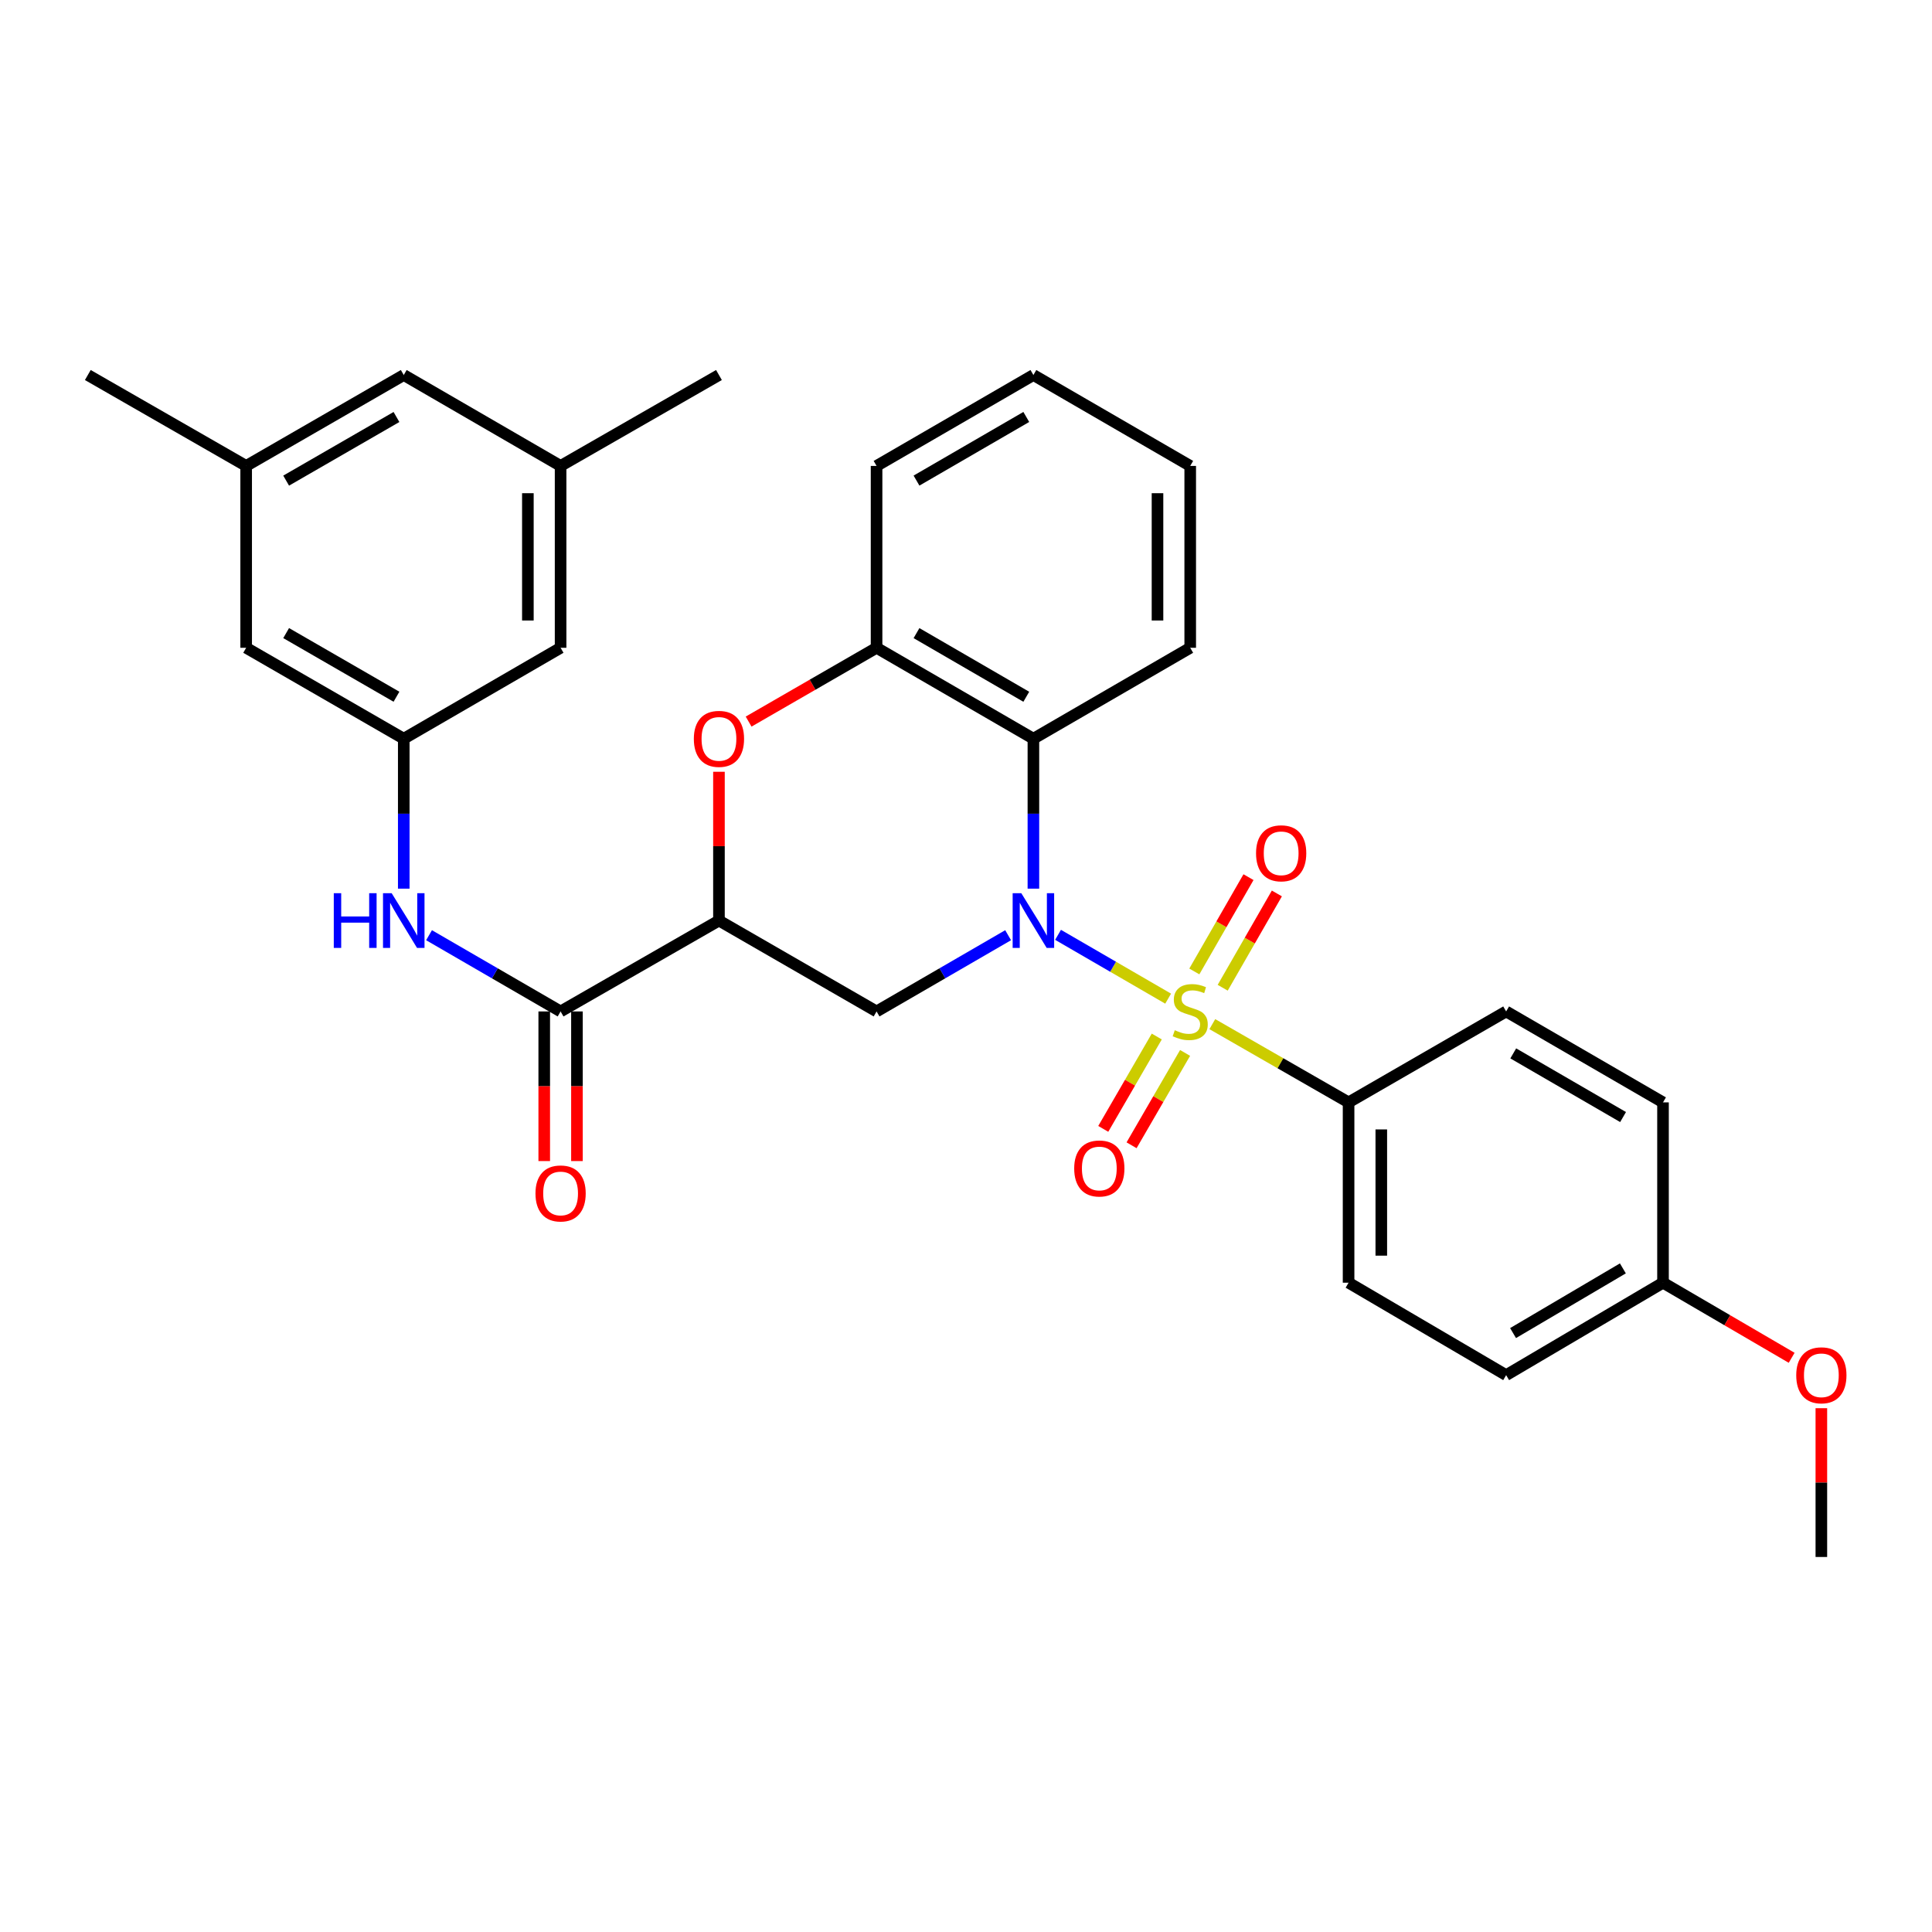 <?xml version='1.0' encoding='iso-8859-1'?>
<svg version='1.1' baseProfile='full'
              xmlns='http://www.w3.org/2000/svg'
                      xmlns:rdkit='http://www.rdkit.org/xml'
                      xmlns:xlink='http://www.w3.org/1999/xlink'
                  xml:space='preserve'
width='1000px' height='1000px' viewBox='0 0 1000 1000'>
<!-- END OF HEADER -->
<rect style='opacity:1.0;fill:#FFFFFF;stroke:none' width='1000' height='1000' x='0' y='0'> </rect>
<path class='bond-0' d='M 604.63,516.9 L 576.136,500.385' style='fill:none;fill-rule:evenodd;stroke:#CCCC00;stroke-width:6px;stroke-linecap:butt;stroke-linejoin:miter;stroke-opacity:1' />
<path class='bond-0' d='M 576.136,500.385 L 547.643,483.871' style='fill:none;fill-rule:evenodd;stroke:#0000FF;stroke-width:6px;stroke-linecap:butt;stroke-linejoin:miter;stroke-opacity:1' />
<path class='bond-7' d='M 627.498,530.093 L 662.76,550.343' style='fill:none;fill-rule:evenodd;stroke:#CCCC00;stroke-width:6px;stroke-linecap:butt;stroke-linejoin:miter;stroke-opacity:1' />
<path class='bond-7' d='M 662.76,550.343 L 698.022,570.592' style='fill:none;fill-rule:evenodd;stroke:#000000;stroke-width:6px;stroke-linecap:butt;stroke-linejoin:miter;stroke-opacity:1' />
<path class='bond-9' d='M 632.866,511.257 L 646.886,486.852' style='fill:none;fill-rule:evenodd;stroke:#CCCC00;stroke-width:6px;stroke-linecap:butt;stroke-linejoin:miter;stroke-opacity:1' />
<path class='bond-9' d='M 646.886,486.852 L 660.905,462.447' style='fill:none;fill-rule:evenodd;stroke:#FF0000;stroke-width:6px;stroke-linecap:butt;stroke-linejoin:miter;stroke-opacity:1' />
<path class='bond-9' d='M 618.181,502.821 L 632.201,478.416' style='fill:none;fill-rule:evenodd;stroke:#CCCC00;stroke-width:6px;stroke-linecap:butt;stroke-linejoin:miter;stroke-opacity:1' />
<path class='bond-9' d='M 632.201,478.416 L 646.22,454.012' style='fill:none;fill-rule:evenodd;stroke:#FF0000;stroke-width:6px;stroke-linecap:butt;stroke-linejoin:miter;stroke-opacity:1' />
<path class='bond-10' d='M 598.746,536.502 L 584.896,560.403' style='fill:none;fill-rule:evenodd;stroke:#CCCC00;stroke-width:6px;stroke-linecap:butt;stroke-linejoin:miter;stroke-opacity:1' />
<path class='bond-10' d='M 584.896,560.403 L 571.046,584.303' style='fill:none;fill-rule:evenodd;stroke:#FF0000;stroke-width:6px;stroke-linecap:butt;stroke-linejoin:miter;stroke-opacity:1' />
<path class='bond-10' d='M 613.399,544.993 L 599.549,568.894' style='fill:none;fill-rule:evenodd;stroke:#CCCC00;stroke-width:6px;stroke-linecap:butt;stroke-linejoin:miter;stroke-opacity:1' />
<path class='bond-10' d='M 599.549,568.894 L 585.699,592.794' style='fill:none;fill-rule:evenodd;stroke:#FF0000;stroke-width:6px;stroke-linecap:butt;stroke-linejoin:miter;stroke-opacity:1' />
<path class='bond-2' d='M 521.802,484.062 L 487.756,503.792' style='fill:none;fill-rule:evenodd;stroke:#0000FF;stroke-width:6px;stroke-linecap:butt;stroke-linejoin:miter;stroke-opacity:1' />
<path class='bond-2' d='M 487.756,503.792 L 453.71,523.521' style='fill:none;fill-rule:evenodd;stroke:#000000;stroke-width:6px;stroke-linecap:butt;stroke-linejoin:miter;stroke-opacity:1' />
<path class='bond-3' d='M 534.887,459.966 L 534.887,421.161' style='fill:none;fill-rule:evenodd;stroke:#0000FF;stroke-width:6px;stroke-linecap:butt;stroke-linejoin:miter;stroke-opacity:1' />
<path class='bond-3' d='M 534.887,421.161 L 534.887,382.355' style='fill:none;fill-rule:evenodd;stroke:#000000;stroke-width:6px;stroke-linecap:butt;stroke-linejoin:miter;stroke-opacity:1' />
<path class='bond-1' d='M 372.129,476.479 L 453.71,523.521' style='fill:none;fill-rule:evenodd;stroke:#000000;stroke-width:6px;stroke-linecap:butt;stroke-linejoin:miter;stroke-opacity:1' />
<path class='bond-5' d='M 372.129,476.479 L 290.162,523.521' style='fill:none;fill-rule:evenodd;stroke:#000000;stroke-width:6px;stroke-linecap:butt;stroke-linejoin:miter;stroke-opacity:1' />
<path class='bond-32' d='M 372.129,476.479 L 372.129,437.974' style='fill:none;fill-rule:evenodd;stroke:#000000;stroke-width:6px;stroke-linecap:butt;stroke-linejoin:miter;stroke-opacity:1' />
<path class='bond-32' d='M 372.129,437.974 L 372.129,399.469' style='fill:none;fill-rule:evenodd;stroke:#FF0000;stroke-width:6px;stroke-linecap:butt;stroke-linejoin:miter;stroke-opacity:1' />
<path class='bond-6' d='M 534.887,382.355 L 453.71,335.294' style='fill:none;fill-rule:evenodd;stroke:#000000;stroke-width:6px;stroke-linecap:butt;stroke-linejoin:miter;stroke-opacity:1' />
<path class='bond-6' d='M 531.205,360.645 L 474.381,327.702' style='fill:none;fill-rule:evenodd;stroke:#000000;stroke-width:6px;stroke-linecap:butt;stroke-linejoin:miter;stroke-opacity:1' />
<path class='bond-23' d='M 534.887,382.355 L 616.055,335.294' style='fill:none;fill-rule:evenodd;stroke:#000000;stroke-width:6px;stroke-linecap:butt;stroke-linejoin:miter;stroke-opacity:1' />
<path class='bond-4' d='M 387.483,373.498 L 420.597,354.396' style='fill:none;fill-rule:evenodd;stroke:#FF0000;stroke-width:6px;stroke-linecap:butt;stroke-linejoin:miter;stroke-opacity:1' />
<path class='bond-4' d='M 420.597,354.396 L 453.71,335.294' style='fill:none;fill-rule:evenodd;stroke:#000000;stroke-width:6px;stroke-linecap:butt;stroke-linejoin:miter;stroke-opacity:1' />
<path class='bond-8' d='M 290.162,523.521 L 256.116,503.792' style='fill:none;fill-rule:evenodd;stroke:#000000;stroke-width:6px;stroke-linecap:butt;stroke-linejoin:miter;stroke-opacity:1' />
<path class='bond-8' d='M 256.116,503.792 L 222.07,484.062' style='fill:none;fill-rule:evenodd;stroke:#0000FF;stroke-width:6px;stroke-linecap:butt;stroke-linejoin:miter;stroke-opacity:1' />
<path class='bond-12' d='M 281.694,523.521 L 281.694,562.246' style='fill:none;fill-rule:evenodd;stroke:#000000;stroke-width:6px;stroke-linecap:butt;stroke-linejoin:miter;stroke-opacity:1' />
<path class='bond-12' d='M 281.694,562.246 L 281.694,600.971' style='fill:none;fill-rule:evenodd;stroke:#FF0000;stroke-width:6px;stroke-linecap:butt;stroke-linejoin:miter;stroke-opacity:1' />
<path class='bond-12' d='M 298.629,523.521 L 298.629,562.246' style='fill:none;fill-rule:evenodd;stroke:#000000;stroke-width:6px;stroke-linecap:butt;stroke-linejoin:miter;stroke-opacity:1' />
<path class='bond-12' d='M 298.629,562.246 L 298.629,600.971' style='fill:none;fill-rule:evenodd;stroke:#FF0000;stroke-width:6px;stroke-linecap:butt;stroke-linejoin:miter;stroke-opacity:1' />
<path class='bond-25' d='M 453.71,335.294 L 453.71,241.161' style='fill:none;fill-rule:evenodd;stroke:#000000;stroke-width:6px;stroke-linecap:butt;stroke-linejoin:miter;stroke-opacity:1' />
<path class='bond-13' d='M 698.022,570.592 L 698.022,663.925' style='fill:none;fill-rule:evenodd;stroke:#000000;stroke-width:6px;stroke-linecap:butt;stroke-linejoin:miter;stroke-opacity:1' />
<path class='bond-13' d='M 714.958,584.592 L 714.958,649.925' style='fill:none;fill-rule:evenodd;stroke:#000000;stroke-width:6px;stroke-linecap:butt;stroke-linejoin:miter;stroke-opacity:1' />
<path class='bond-14' d='M 698.022,570.592 L 779.576,523.521' style='fill:none;fill-rule:evenodd;stroke:#000000;stroke-width:6px;stroke-linecap:butt;stroke-linejoin:miter;stroke-opacity:1' />
<path class='bond-11' d='M 208.985,459.966 L 208.985,421.161' style='fill:none;fill-rule:evenodd;stroke:#0000FF;stroke-width:6px;stroke-linecap:butt;stroke-linejoin:miter;stroke-opacity:1' />
<path class='bond-11' d='M 208.985,421.161 L 208.985,382.355' style='fill:none;fill-rule:evenodd;stroke:#000000;stroke-width:6px;stroke-linecap:butt;stroke-linejoin:miter;stroke-opacity:1' />
<path class='bond-17' d='M 208.985,382.355 L 290.162,335.294' style='fill:none;fill-rule:evenodd;stroke:#000000;stroke-width:6px;stroke-linecap:butt;stroke-linejoin:miter;stroke-opacity:1' />
<path class='bond-18' d='M 208.985,382.355 L 127.412,335.294' style='fill:none;fill-rule:evenodd;stroke:#000000;stroke-width:6px;stroke-linecap:butt;stroke-linejoin:miter;stroke-opacity:1' />
<path class='bond-18' d='M 205.212,360.627 L 148.111,327.684' style='fill:none;fill-rule:evenodd;stroke:#000000;stroke-width:6px;stroke-linecap:butt;stroke-linejoin:miter;stroke-opacity:1' />
<path class='bond-21' d='M 698.022,663.925 L 779.576,711.768' style='fill:none;fill-rule:evenodd;stroke:#000000;stroke-width:6px;stroke-linecap:butt;stroke-linejoin:miter;stroke-opacity:1' />
<path class='bond-22' d='M 779.576,523.521 L 860.771,570.592' style='fill:none;fill-rule:evenodd;stroke:#000000;stroke-width:6px;stroke-linecap:butt;stroke-linejoin:miter;stroke-opacity:1' />
<path class='bond-22' d='M 783.261,545.233 L 840.098,578.183' style='fill:none;fill-rule:evenodd;stroke:#000000;stroke-width:6px;stroke-linecap:butt;stroke-linejoin:miter;stroke-opacity:1' />
<path class='bond-15' d='M 290.162,241.161 L 290.162,335.294' style='fill:none;fill-rule:evenodd;stroke:#000000;stroke-width:6px;stroke-linecap:butt;stroke-linejoin:miter;stroke-opacity:1' />
<path class='bond-15' d='M 273.226,255.281 L 273.226,321.174' style='fill:none;fill-rule:evenodd;stroke:#000000;stroke-width:6px;stroke-linecap:butt;stroke-linejoin:miter;stroke-opacity:1' />
<path class='bond-26' d='M 290.162,241.161 L 372.129,194.109' style='fill:none;fill-rule:evenodd;stroke:#000000;stroke-width:6px;stroke-linecap:butt;stroke-linejoin:miter;stroke-opacity:1' />
<path class='bond-34' d='M 290.162,241.161 L 208.985,194.109' style='fill:none;fill-rule:evenodd;stroke:#000000;stroke-width:6px;stroke-linecap:butt;stroke-linejoin:miter;stroke-opacity:1' />
<path class='bond-16' d='M 127.412,241.161 L 127.412,335.294' style='fill:none;fill-rule:evenodd;stroke:#000000;stroke-width:6px;stroke-linecap:butt;stroke-linejoin:miter;stroke-opacity:1' />
<path class='bond-19' d='M 127.412,241.161 L 208.985,194.109' style='fill:none;fill-rule:evenodd;stroke:#000000;stroke-width:6px;stroke-linecap:butt;stroke-linejoin:miter;stroke-opacity:1' />
<path class='bond-19' d='M 148.11,248.773 L 205.211,215.837' style='fill:none;fill-rule:evenodd;stroke:#000000;stroke-width:6px;stroke-linecap:butt;stroke-linejoin:miter;stroke-opacity:1' />
<path class='bond-27' d='M 127.412,241.161 L 45.455,194.109' style='fill:none;fill-rule:evenodd;stroke:#000000;stroke-width:6px;stroke-linecap:butt;stroke-linejoin:miter;stroke-opacity:1' />
<path class='bond-20' d='M 860.771,663.925 L 860.771,570.592' style='fill:none;fill-rule:evenodd;stroke:#000000;stroke-width:6px;stroke-linecap:butt;stroke-linejoin:miter;stroke-opacity:1' />
<path class='bond-24' d='M 860.771,663.925 L 894.064,683.36' style='fill:none;fill-rule:evenodd;stroke:#000000;stroke-width:6px;stroke-linecap:butt;stroke-linejoin:miter;stroke-opacity:1' />
<path class='bond-24' d='M 894.064,683.36 L 927.357,702.794' style='fill:none;fill-rule:evenodd;stroke:#FF0000;stroke-width:6px;stroke-linecap:butt;stroke-linejoin:miter;stroke-opacity:1' />
<path class='bond-31' d='M 860.771,663.925 L 779.576,711.768' style='fill:none;fill-rule:evenodd;stroke:#000000;stroke-width:6px;stroke-linecap:butt;stroke-linejoin:miter;stroke-opacity:1' />
<path class='bond-31' d='M 839.995,656.511 L 783.158,690' style='fill:none;fill-rule:evenodd;stroke:#000000;stroke-width:6px;stroke-linecap:butt;stroke-linejoin:miter;stroke-opacity:1' />
<path class='bond-29' d='M 616.055,335.294 L 616.055,241.161' style='fill:none;fill-rule:evenodd;stroke:#000000;stroke-width:6px;stroke-linecap:butt;stroke-linejoin:miter;stroke-opacity:1' />
<path class='bond-29' d='M 599.12,321.174 L 599.12,255.281' style='fill:none;fill-rule:evenodd;stroke:#000000;stroke-width:6px;stroke-linecap:butt;stroke-linejoin:miter;stroke-opacity:1' />
<path class='bond-28' d='M 942.729,728.881 L 942.729,767.386' style='fill:none;fill-rule:evenodd;stroke:#FF0000;stroke-width:6px;stroke-linecap:butt;stroke-linejoin:miter;stroke-opacity:1' />
<path class='bond-28' d='M 942.729,767.386 L 942.729,805.891' style='fill:none;fill-rule:evenodd;stroke:#000000;stroke-width:6px;stroke-linecap:butt;stroke-linejoin:miter;stroke-opacity:1' />
<path class='bond-33' d='M 453.71,241.161 L 534.887,194.109' style='fill:none;fill-rule:evenodd;stroke:#000000;stroke-width:6px;stroke-linecap:butt;stroke-linejoin:miter;stroke-opacity:1' />
<path class='bond-33' d='M 474.38,248.756 L 531.204,215.819' style='fill:none;fill-rule:evenodd;stroke:#000000;stroke-width:6px;stroke-linecap:butt;stroke-linejoin:miter;stroke-opacity:1' />
<path class='bond-30' d='M 616.055,241.161 L 534.887,194.109' style='fill:none;fill-rule:evenodd;stroke:#000000;stroke-width:6px;stroke-linecap:butt;stroke-linejoin:miter;stroke-opacity:1' />
<path  class='atom-0' d='M 608.055 533.241
Q 608.375 533.361, 609.695 533.921
Q 611.015 534.481, 612.455 534.841
Q 613.935 535.161, 615.375 535.161
Q 618.055 535.161, 619.615 533.881
Q 621.175 532.561, 621.175 530.281
Q 621.175 528.721, 620.375 527.761
Q 619.615 526.801, 618.415 526.281
Q 617.215 525.761, 615.215 525.161
Q 612.695 524.401, 611.175 523.681
Q 609.695 522.961, 608.615 521.441
Q 607.575 519.921, 607.575 517.361
Q 607.575 513.801, 609.975 511.601
Q 612.415 509.401, 617.215 509.401
Q 620.495 509.401, 624.215 510.961
L 623.295 514.041
Q 619.895 512.641, 617.335 512.641
Q 614.575 512.641, 613.055 513.801
Q 611.535 514.921, 611.575 516.881
Q 611.575 518.401, 612.335 519.321
Q 613.135 520.241, 614.255 520.761
Q 615.415 521.281, 617.335 521.881
Q 619.895 522.681, 621.415 523.481
Q 622.935 524.281, 624.015 525.921
Q 625.135 527.521, 625.135 530.281
Q 625.135 534.201, 622.495 536.321
Q 619.895 538.401, 615.535 538.401
Q 613.015 538.401, 611.095 537.841
Q 609.215 537.321, 606.975 536.401
L 608.055 533.241
' fill='#CCCC00'/>
<path  class='atom-1' d='M 528.627 462.319
L 537.907 477.319
Q 538.827 478.799, 540.307 481.479
Q 541.787 484.159, 541.867 484.319
L 541.867 462.319
L 545.627 462.319
L 545.627 490.639
L 541.747 490.639
L 531.787 474.239
Q 530.627 472.319, 529.387 470.119
Q 528.187 467.919, 527.827 467.239
L 527.827 490.639
L 524.147 490.639
L 524.147 462.319
L 528.627 462.319
' fill='#0000FF'/>
<path  class='atom-5' d='M 359.129 382.435
Q 359.129 375.635, 362.489 371.835
Q 365.849 368.035, 372.129 368.035
Q 378.409 368.035, 381.769 371.835
Q 385.129 375.635, 385.129 382.435
Q 385.129 389.315, 381.729 393.235
Q 378.329 397.115, 372.129 397.115
Q 365.889 397.115, 362.489 393.235
Q 359.129 389.355, 359.129 382.435
M 372.129 393.915
Q 376.449 393.915, 378.769 391.035
Q 381.129 388.115, 381.129 382.435
Q 381.129 376.875, 378.769 374.075
Q 376.449 371.235, 372.129 371.235
Q 367.809 371.235, 365.449 374.035
Q 363.129 376.835, 363.129 382.435
Q 363.129 388.155, 365.449 391.035
Q 367.809 393.915, 372.129 393.915
' fill='#FF0000'/>
<path  class='atom-9' d='M 172.765 462.319
L 176.605 462.319
L 176.605 474.359
L 191.085 474.359
L 191.085 462.319
L 194.925 462.319
L 194.925 490.639
L 191.085 490.639
L 191.085 477.559
L 176.605 477.559
L 176.605 490.639
L 172.765 490.639
L 172.765 462.319
' fill='#0000FF'/>
<path  class='atom-9' d='M 202.725 462.319
L 212.005 477.319
Q 212.925 478.799, 214.405 481.479
Q 215.885 484.159, 215.965 484.319
L 215.965 462.319
L 219.725 462.319
L 219.725 490.639
L 215.845 490.639
L 205.885 474.239
Q 204.725 472.319, 203.485 470.119
Q 202.285 467.919, 201.925 467.239
L 201.925 490.639
L 198.245 490.639
L 198.245 462.319
L 202.725 462.319
' fill='#0000FF'/>
<path  class='atom-10' d='M 650.126 441.662
Q 650.126 434.862, 653.486 431.062
Q 656.846 427.262, 663.126 427.262
Q 669.406 427.262, 672.766 431.062
Q 676.126 434.862, 676.126 441.662
Q 676.126 448.542, 672.726 452.462
Q 669.326 456.342, 663.126 456.342
Q 656.886 456.342, 653.486 452.462
Q 650.126 448.582, 650.126 441.662
M 663.126 453.142
Q 667.446 453.142, 669.766 450.262
Q 672.126 447.342, 672.126 441.662
Q 672.126 436.102, 669.766 433.302
Q 667.446 430.462, 663.126 430.462
Q 658.806 430.462, 656.446 433.262
Q 654.126 436.062, 654.126 441.662
Q 654.126 447.382, 656.446 450.262
Q 658.806 453.142, 663.126 453.142
' fill='#FF0000'/>
<path  class='atom-11' d='M 556.003 604.797
Q 556.003 597.997, 559.363 594.197
Q 562.723 590.397, 569.003 590.397
Q 575.283 590.397, 578.643 594.197
Q 582.003 597.997, 582.003 604.797
Q 582.003 611.677, 578.603 615.597
Q 575.203 619.477, 569.003 619.477
Q 562.763 619.477, 559.363 615.597
Q 556.003 611.717, 556.003 604.797
M 569.003 616.277
Q 573.323 616.277, 575.643 613.397
Q 578.003 610.477, 578.003 604.797
Q 578.003 599.237, 575.643 596.437
Q 573.323 593.597, 569.003 593.597
Q 564.683 593.597, 562.323 596.397
Q 560.003 599.197, 560.003 604.797
Q 560.003 610.517, 562.323 613.397
Q 564.683 616.277, 569.003 616.277
' fill='#FF0000'/>
<path  class='atom-13' d='M 277.162 617.725
Q 277.162 610.925, 280.522 607.125
Q 283.882 603.325, 290.162 603.325
Q 296.442 603.325, 299.802 607.125
Q 303.162 610.925, 303.162 617.725
Q 303.162 624.605, 299.762 628.525
Q 296.362 632.405, 290.162 632.405
Q 283.922 632.405, 280.522 628.525
Q 277.162 624.645, 277.162 617.725
M 290.162 629.205
Q 294.482 629.205, 296.802 626.325
Q 299.162 623.405, 299.162 617.725
Q 299.162 612.165, 296.802 609.365
Q 294.482 606.525, 290.162 606.525
Q 285.842 606.525, 283.482 609.325
Q 281.162 612.125, 281.162 617.725
Q 281.162 623.445, 283.482 626.325
Q 285.842 629.205, 290.162 629.205
' fill='#FF0000'/>
<path  class='atom-25' d='M 929.729 711.848
Q 929.729 705.048, 933.089 701.248
Q 936.449 697.448, 942.729 697.448
Q 949.009 697.448, 952.369 701.248
Q 955.729 705.048, 955.729 711.848
Q 955.729 718.728, 952.329 722.648
Q 948.929 726.528, 942.729 726.528
Q 936.489 726.528, 933.089 722.648
Q 929.729 718.768, 929.729 711.848
M 942.729 723.328
Q 947.049 723.328, 949.369 720.448
Q 951.729 717.528, 951.729 711.848
Q 951.729 706.288, 949.369 703.488
Q 947.049 700.648, 942.729 700.648
Q 938.409 700.648, 936.049 703.448
Q 933.729 706.248, 933.729 711.848
Q 933.729 717.568, 936.049 720.448
Q 938.409 723.328, 942.729 723.328
' fill='#FF0000'/>
</svg>

